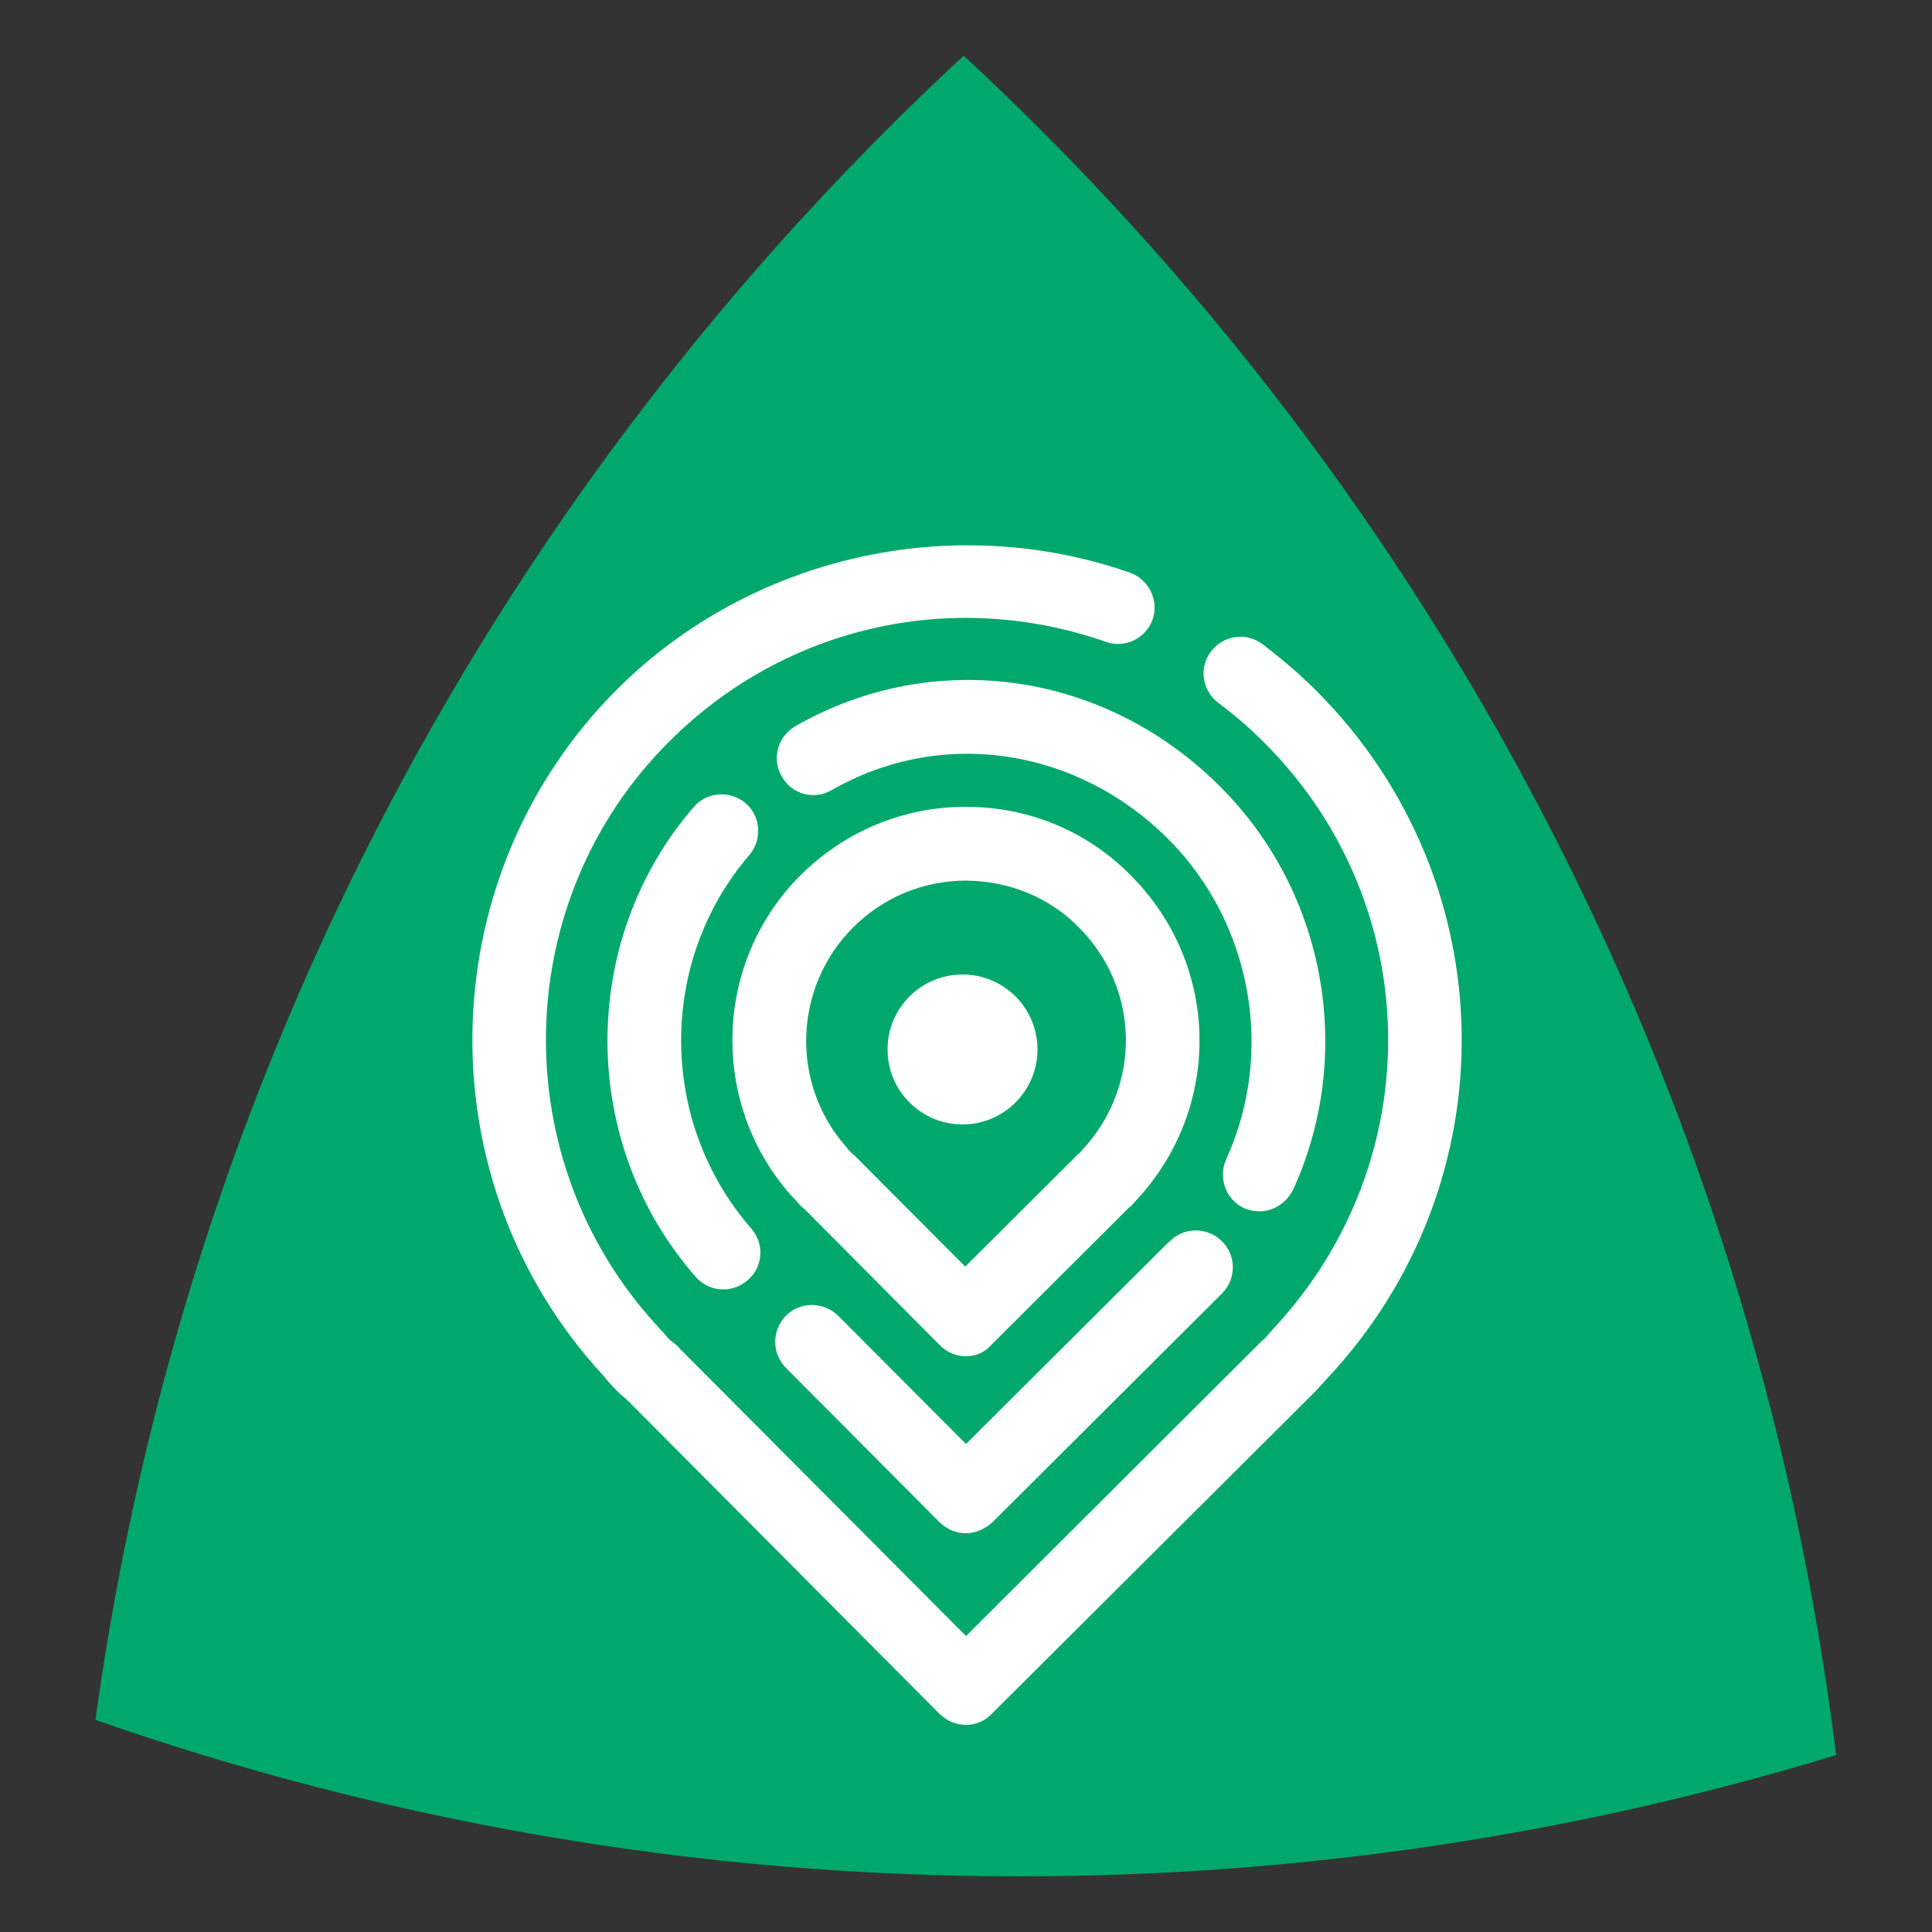 <?xml version="1.0" encoding="utf-8"?>
<!-- Generator: Adobe Illustrator 24.1.2, SVG Export Plug-In . SVG Version: 6.00 Build 0)  -->
<svg version="1.1" id="Vrstva_1" xmlns="http://www.w3.org/2000/svg" xmlns:xlink="http://www.w3.org/1999/xlink" x="0px" y="0px"
	 viewBox="0 0 500 500" style="enable-background:new 0 0 500 500;" xml:space="preserve">
<rect x="0" y="0" width="500" height="500" fill="#333333" stroke="none"/>
<style type="text/css">
	.st0{fill:#00A86B;}
	.st1{fill:#FFFFFF;}
</style>
<g>
	<path class="st0" d="M249.4,14.4C130,125.1,48,275.8,24.7,445.1c74.9,26.2,155.3,40.5,239.2,40.5c73.5,0,144.5-11,211.3-31.4
		C453.7,281.2,371,127.1,249.4,14.4z"/>
	<g>
		<g>
			<path class="st1" d="M249.9,446.4L249.9,446.4c-2.5,0-4.9-1.1-6.7-2.8l-80.6-81c-0.3-0.3-0.6-0.5-0.9-0.8
				c-0.7-0.6-1.6-1.4-2.3-2.1c-0.7-0.7-1.4-1.5-2.1-2.3c-0.3-0.3-0.6-0.7-0.9-1.1l-2.6-2.9c-44.3-50.7-41.6-127.5,5.9-175
				c34.5-34.4,86.6-46.3,132.7-30.2c4.9,1.7,7.6,7.2,5.9,12.1c-1.7,4.9-7.2,7.6-12.1,5.8c-39.8-13.9-83.2-4-113,25.8
				c-40.5,40.3-42.7,105.8-5.2,148.9l2.4,2.7c0.3,0.4,0.8,0.9,1.3,1.4s0.7,0.9,1.2,1.4s0.8,0.8,1.4,1.2c0.5,0.4,1.1,0.8,1.5,1.4
				c0.1,0.1,0.2,0.1,0.2,0.2l74,74.3l76.4-76.2c0.2-0.2,0.5-0.4,0.7-0.6c0.1-0.1,0.3-0.3,0.4-0.4l2.1-2.4
				c40.4-43.3,39.4-109.7-2.3-151.5c-3.8-3.8-7.8-7.3-12-10.4c-4.2-3.2-5.1-9.1-1.9-13.3c3.2-4.2,9.1-5.1,13.3-1.9
				c4.9,3.7,9.7,7.8,14.1,12.2c48.9,49.1,50.1,127.1,2.8,177.7l-2.1,2.3c-0.1,0.1-0.2,0.2-0.3,0.3c-0.1,0.2-0.4,0.4-0.6,0.7
				c-0.3,0.3-0.5,0.5-0.8,0.8l-83.1,82.8C254.8,445.5,252.4,446.4,249.9,446.4z"/>
		</g>
		<g>
			<path class="st1" d="M187.2,333.7c-2.6,0-5.3-1.1-7.2-3.3c-30.2-34.5-30.4-86.9-0.5-121.5c3.4-4,9.4-4.4,13.4-1.1
				c4,3.4,4.4,9.4,1.1,13.4c-23.8,27.6-23.6,69.2,0.4,96.7c3.5,4,3.1,10-0.9,13.4C191.7,332.9,189.4,333.7,187.2,333.7z"/>
		</g>
		<g>
			<path class="st1" d="M325.9,313.5c-1.4,0-2.6-0.3-3.9-0.8c-4.7-2.2-6.8-7.8-4.7-12.6c12.7-27.8,6.7-61.1-14.8-82.8
				c-23.8-23.9-58.9-29.1-87.3-12.8c-4.5,2.6-10.3,1.1-12.9-3.6c-2.6-4.5-1.1-10.3,3.6-13c35.9-20.5,80.2-14.2,110.1,15.9
				c27.2,27.3,34.6,69.1,18.7,104C332.9,311.4,329.5,313.5,325.9,313.5z"/>
		</g>
		<g>
			<path class="st1" d="M249.9,396.8L249.9,396.8c-2.5,0-4.9-1.1-6.7-2.8L203.4,354c-3.7-3.7-3.7-9.7,0-13.5c3.7-3.7,9.7-3.7,13.5,0
				l33.1,33.2l51.8-51.6c0.2-0.2,0.3-0.3,0.5-0.4c0.1-0.1,0.2-0.3,0.4-0.4c3.7-3.8,9.7-3.8,13.5-0.1c3.8,3.7,3.8,9.7,0.1,13.5
				c0,0.1-0.3,0.3-0.5,0.5s-0.4,0.4-0.6,0.6l-58.3,58.1C254.8,395.8,252.4,396.8,249.9,396.8z"/>
		</g>
		<g>
			<path class="st1" d="M250,351c-2.4,0-4.8-0.9-6.7-2.8l-34.8-35c-0.4-0.3-0.8-0.7-1.3-1.2c-0.4-0.4-0.8-0.8-1.2-1.3l-1.5-1.6
				c-21-24-19.7-60.3,2.7-82.6c11.5-11.4,26.6-17.7,42.7-17.7h0.1c16.2,0,31.4,6.3,42.7,17.8c23.1,23.2,23.7,60,1.4,84l-0.8,0.9
				c0,0,0,0-0.1,0.1c-0.2,0.2-0.3,0.4-0.5,0.5c-0.1,0.1-0.3,0.3-0.5,0.4l-35.6,35.5C254.8,350.1,252.4,351,250,351z M250.1,227.9
				c-11.1,0-21.5,4.3-29.3,12.1c-15.4,15.4-16.3,40.2-2,56.6l0.9,1.1c0.1,0.1,0.4,0.4,0.6,0.6l0.5,0.5c0.3,0.2,0.5,0.4,0.8,0.7
				c0.1,0.1,0.1,0.1,0.2,0.2l28,28.1l29.1-29c0.1-0.1,0.2-0.2,0.3-0.2l0,0l0.8-0.9c15.5-16.5,15.1-41.8-0.8-57.7l0,0
				C271.7,232.3,261.2,228,250.1,227.9L250.1,227.9z M286.3,305.3L286.3,305.3L286.3,305.3z"/>
		</g>
		<g>
			<circle class="st1" cx="249.1" cy="271.6" r="19.4"/>
		</g>
	</g>
</g>
</svg>
